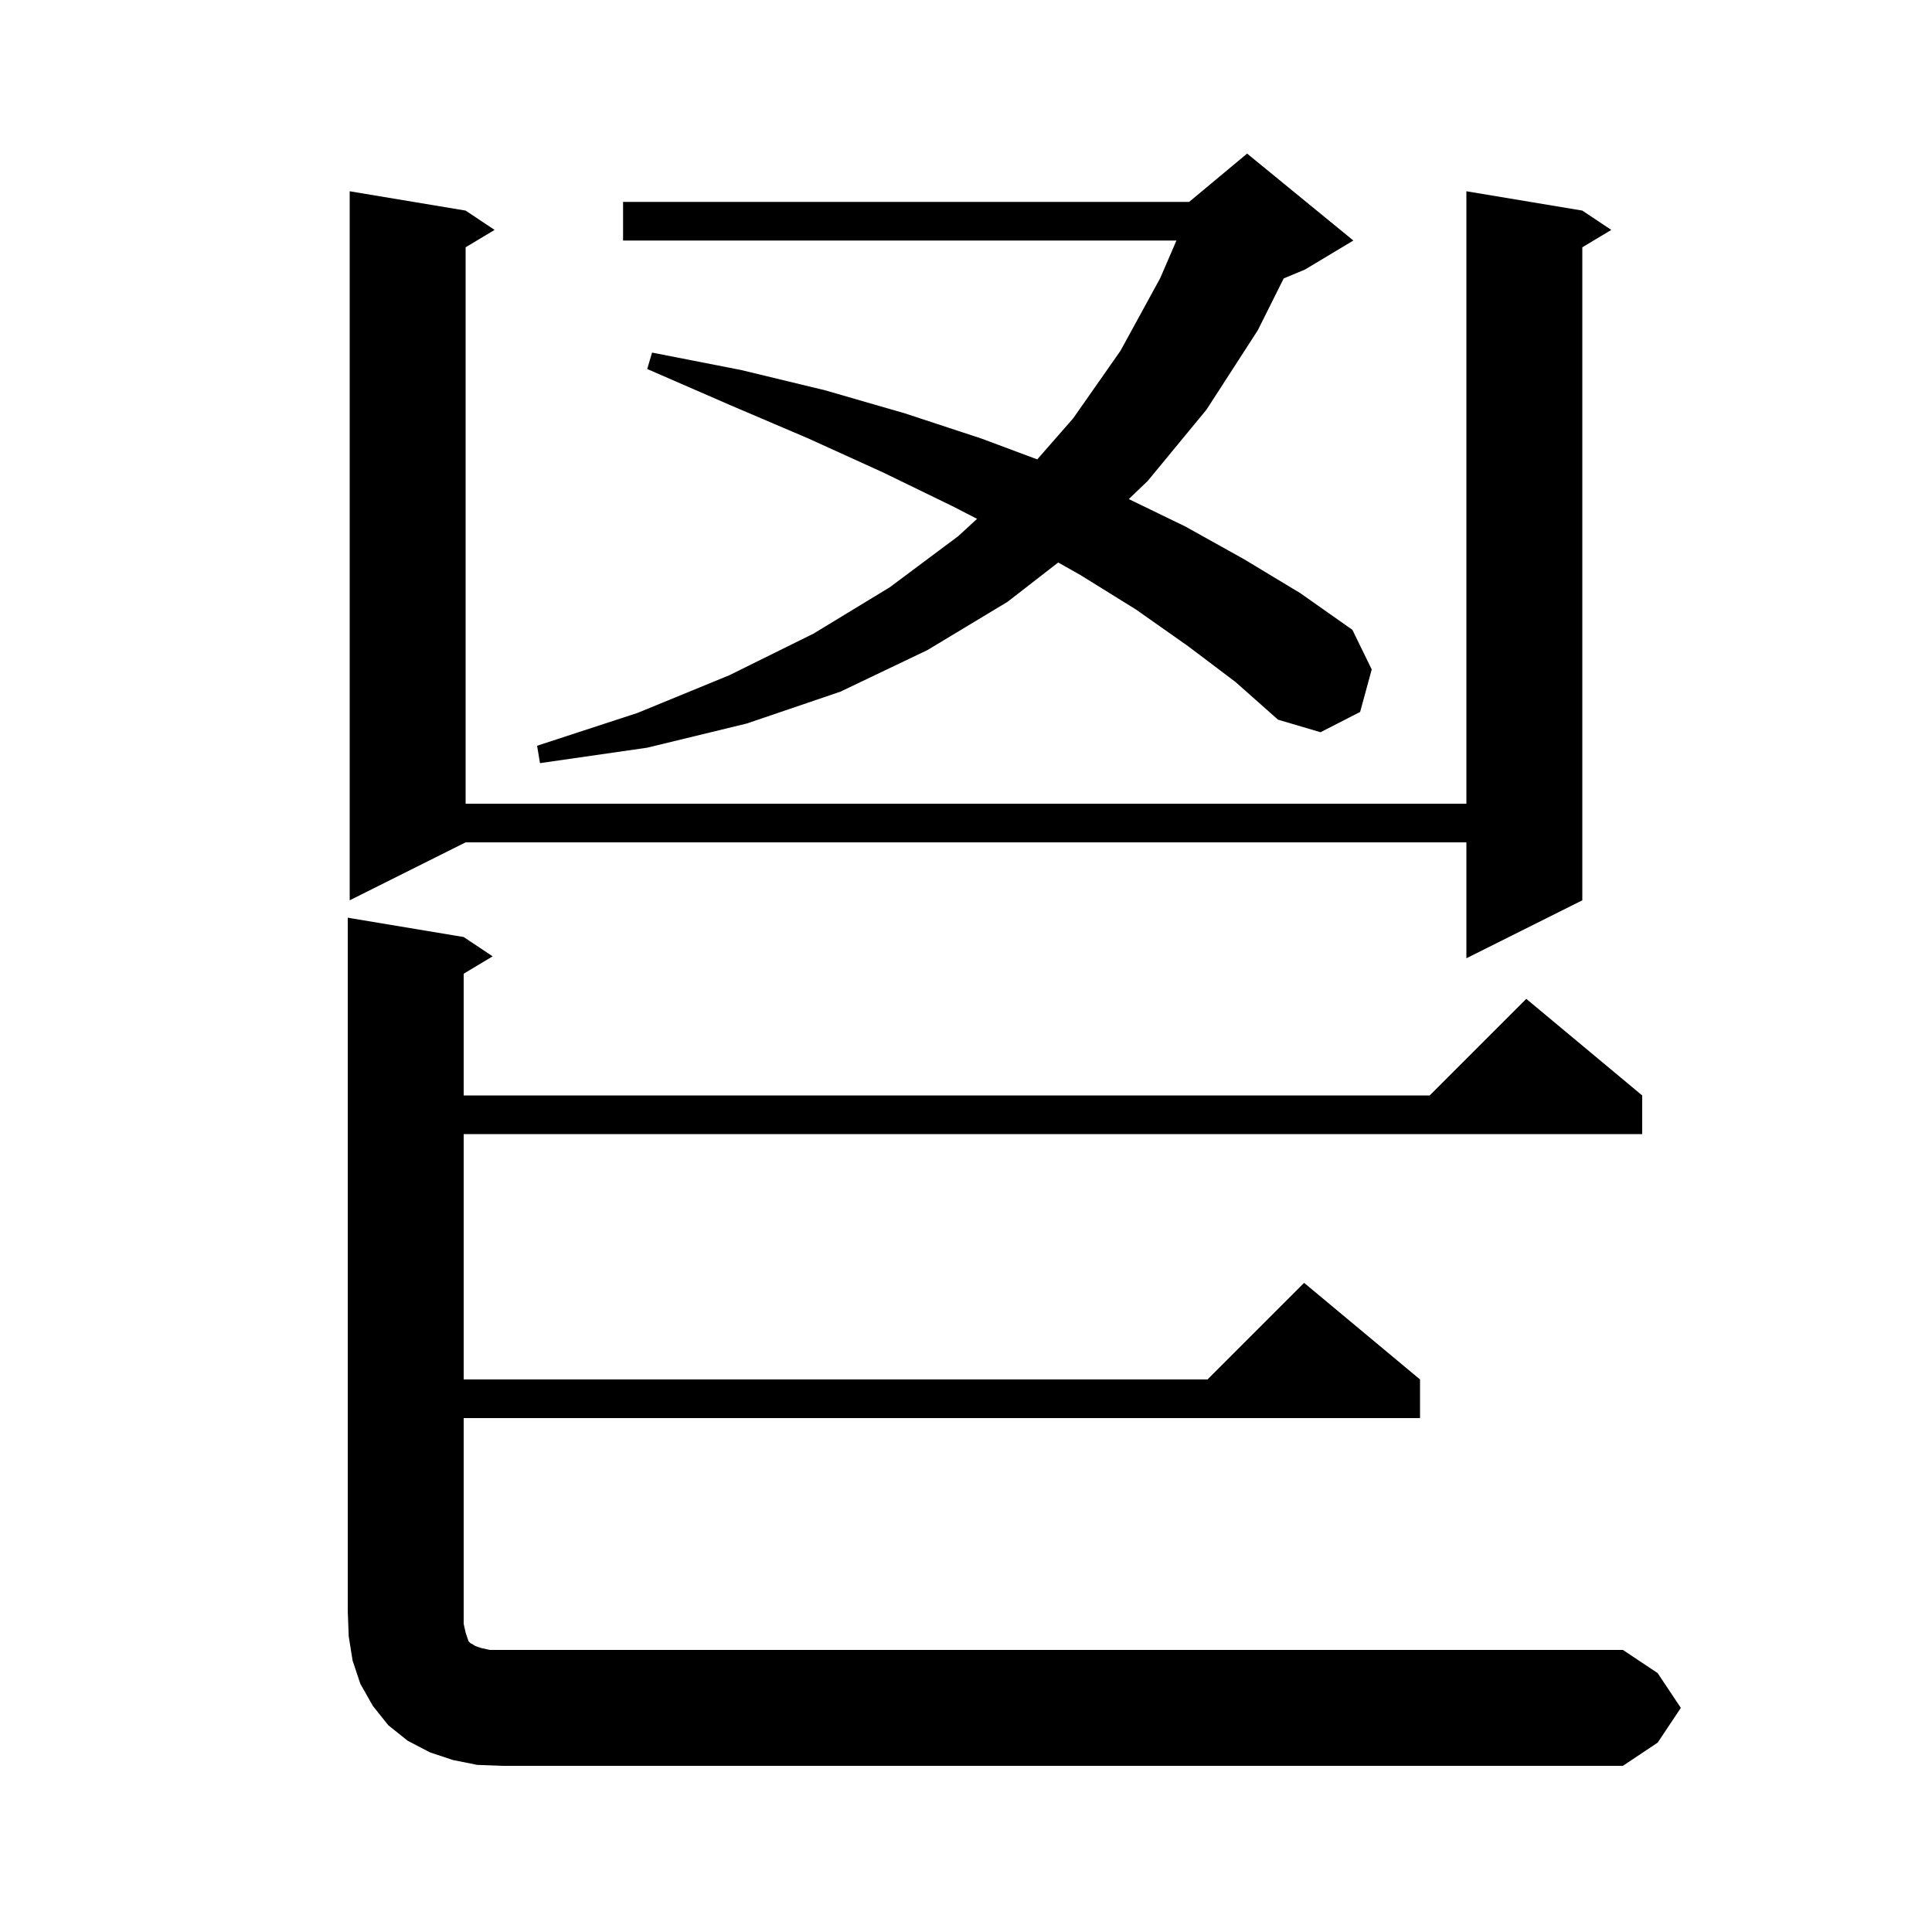 <svg xmlns="http://www.w3.org/2000/svg" xmlns:xlink="http://www.w3.org/1999/xlink" version="1.1" baseProfile="full" viewBox="0 0 200 200" width="200" height="200"><g fill="currentColor"><path d="M 171.6 173.2 L 174.0 176.8 L 171.6 180.4 L 168.0 182.8 L 52.0 182.8 L 49.4 182.7 L 46.9 182.2 L 44.5 181.4 L 42.2 180.2 L 40.2 178.6 L 38.6 176.6 L 37.3 174.3 L 36.5 171.9 L 36.1 169.4 L 36.0 166.8 L 36.0 95.0 L 48.0 97.0 L 51.0 99.0 L 48.0 100.8 L 48.0 113.4 L 148.0 113.4 L 158.0 103.4 L 170.0 113.4 L 170.0 117.4 L 48.0 117.4 L 48.0 142.8 L 125.0 142.8 L 135.0 132.8 L 147.0 142.8 L 147.0 146.8 L 48.0 146.8 L 48.0 168.1 L 48.2 169.0 L 48.5 169.9 L 48.7 170.1 L 48.9 170.2 L 49.2 170.4 L 49.8 170.6 L 50.7 170.8 L 168.0 170.8 Z M 163.8 21.8 L 166.8 23.8 L 163.8 25.6 L 163.8 93.2 L 151.8 99.2 L 151.8 87.2 L 48.2 87.2 L 36.2 93.2 L 36.2 19.8 L 48.2 21.8 L 51.2 23.8 L 48.2 25.6 L 48.2 83.2 L 151.8 83.2 L 151.8 19.8 Z M 123.0 66.9 L 117.6 63.1 L 111.8 59.5 L 109.543 58.23 L 104.3 62.3 L 96.0 67.3 L 87.0 71.6 L 77.3 74.9 L 67.0 77.4 L 55.9 79.0 L 55.6 77.2 L 66.0 73.8 L 75.5 69.9 L 84.2 65.6 L 92.1 60.8 L 99.2 55.5 L 101.145 53.71 L 98.6 52.4 L 91.4 48.9 L 83.7 45.4 L 75.5 41.9 L 67.0 38.2 L 67.5 36.5 L 76.7 38.3 L 85.4 40.4 L 93.7 42.8 L 101.6 45.4 L 107.376 47.556 L 111.1 43.3 L 116.0 36.3 L 120.1 28.8 L 121.785 24.9 L 64.5 24.9 L 64.5 20.9 L 123.1 20.9 L 129.1 15.9 L 140.1 24.9 L 135.1 27.9 L 132.889 28.821 L 130.2 34.2 L 124.9 42.4 L 118.8 49.8 L 116.851 51.664 L 122.7 54.5 L 128.8 57.9 L 134.6 61.4 L 140.0 65.2 L 142.0 69.3 L 140.8 73.7 L 136.7 75.8 L 132.3 74.5 L 127.9 70.6 Z "/></g></svg>